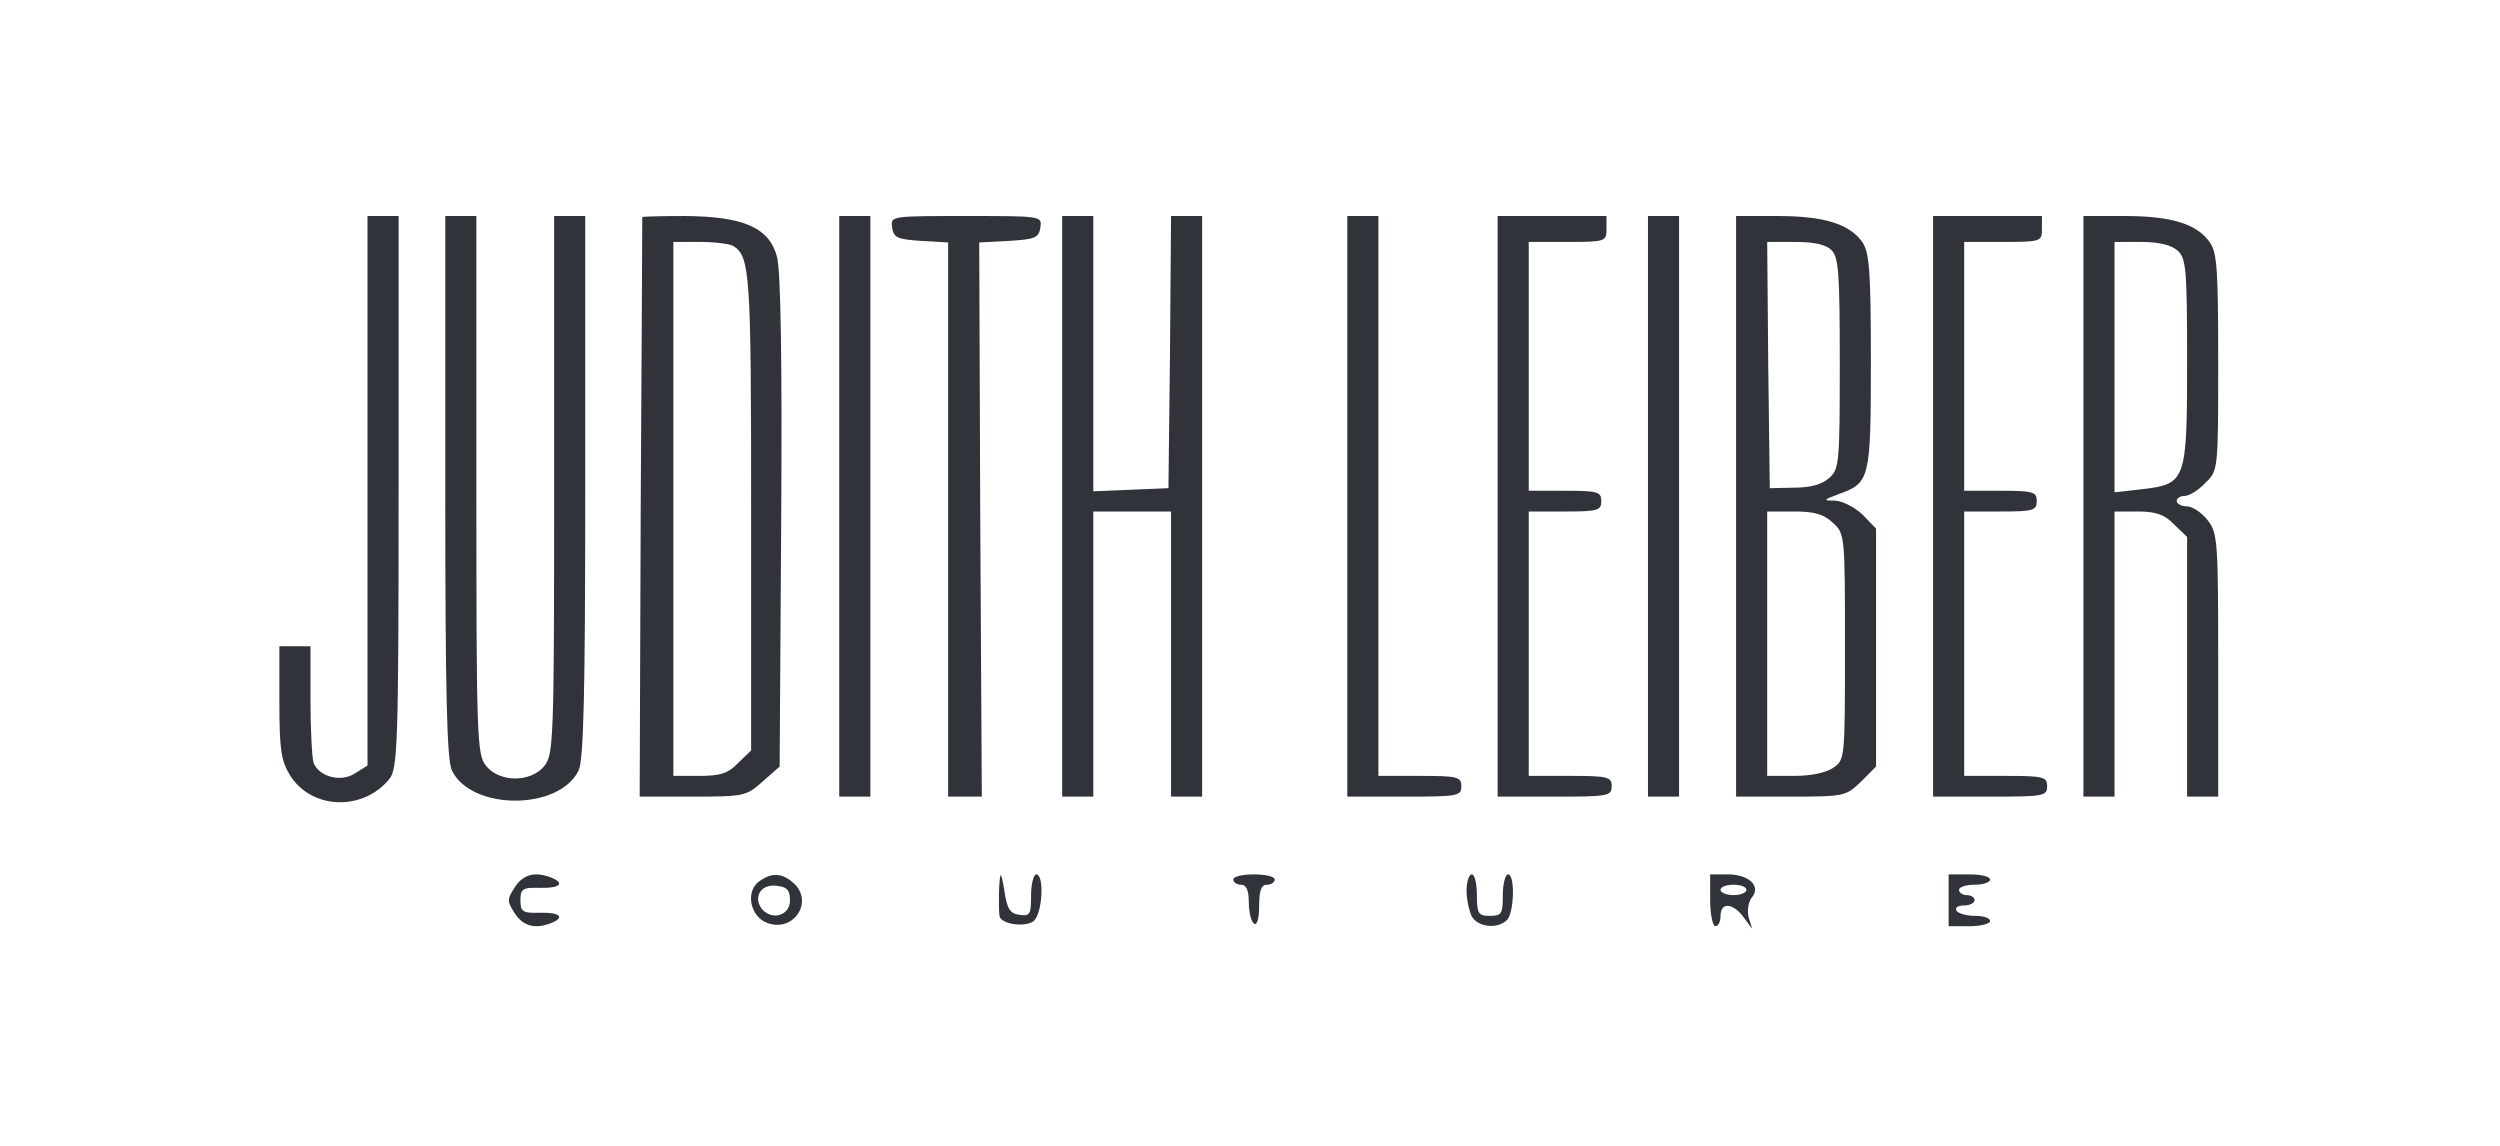 <svg width="1038" height="476" viewBox="0 0 1038 476" fill="none" xmlns="http://www.w3.org/2000/svg">
<g clip-path="url(#clip0_589_782)">
<path d="M152.591 203.766V317.844L147.425 321.072C141.614 324.947 132.574 322.579 130.206 316.768C129.56 314.83 128.914 302.992 128.914 290.724V268.339H122.457H116V291.369C116 310.741 116.646 315.691 120.305 321.718C129.13 336.139 150.654 337 161.631 323.44C165.075 319.351 165.505 309.665 165.505 204.197V89.689H159.048H152.591V203.766Z" fill="#30333A"/>
<path d="M184.877 202.044C184.877 287.71 185.523 315.906 187.675 319.996C195.854 336.569 232.015 336.569 240.194 319.996C242.346 315.906 242.992 287.71 242.992 202.044V89.688H236.535H230.078V201.398C230.078 307.297 229.862 313.323 225.988 318.059C220.392 324.946 207.477 324.946 201.881 318.059C198.007 313.323 197.792 307.297 197.792 201.398V89.688H191.334H184.877V202.044Z" fill="#30333A"/>
<path d="M266.668 90.119C266.668 90.549 266.453 144.79 266.023 210.869L265.592 330.758H287.547C308.856 330.758 309.932 330.543 316.604 324.516L323.707 318.274L324.353 216.896C324.783 148.234 324.138 112.719 322.631 106.693C319.402 94.424 308.64 89.904 284.533 89.689C274.632 89.689 266.668 89.904 266.668 90.119ZM304.551 102.172C311.439 106.693 311.869 113.58 311.869 212.376V311.602L306.488 316.767C302.398 321.072 299.17 322.148 290.345 322.148H279.583V211.3V100.451H290.991C297.017 100.451 303.259 101.312 304.551 102.172Z" fill="#30333A"/>
<path d="M348.46 210.223V330.758H354.917H361.374V210.223V89.689H354.917H348.46V210.223Z" fill="#30333A"/>
<path d="M370.414 94.424C371.06 98.729 372.567 99.374 382.468 100.02L393.66 100.666V215.82V330.758H400.763H407.651L407.005 215.82L406.575 100.666L418.843 100.02C429.821 99.374 431.327 98.729 431.973 94.424C432.619 89.689 432.619 89.689 401.194 89.689C369.768 89.689 369.768 89.689 370.414 94.424Z" fill="#30333A"/>
<path d="M441.013 210.223V330.758H447.47H453.928V271.567V212.376H470.071H486.214V271.567V330.758H492.671H499.128V210.223V89.689H492.671H486.214L485.783 146.082L485.138 202.69L469.64 203.336L453.928 203.981V146.727V89.689H447.47H441.013V210.223Z" fill="#30333A"/>
<path d="M559.396 210.223V330.758H583.072C605.242 330.758 606.749 330.543 606.749 326.453C606.749 322.579 605.242 322.148 589.529 322.148H572.31V205.918V89.689H565.853H559.396V210.223Z" fill="#30333A"/>
<path d="M621.815 210.223V330.758H645.492C667.662 330.758 669.168 330.543 669.168 326.453C669.168 322.579 667.662 322.148 651.949 322.148H634.73V267.262V212.376H649.797C663.357 212.376 664.864 211.945 664.864 208.071C664.864 204.197 663.357 203.766 649.797 203.766H634.73V152.108V100.451H650.873C666.585 100.451 667.016 100.235 667.016 95.07V89.689H644.416H621.815V210.223Z" fill="#30333A"/>
<path d="M684.235 210.223V330.758H690.693H697.15V210.223V89.689H690.693H684.235V210.223Z" fill="#30333A"/>
<path d="M720.826 210.223V330.758H743.642C765.811 330.758 766.457 330.543 772.699 324.516L778.941 318.274V268.769V219.479L773.345 213.667C770.116 210.654 765.166 208.071 761.937 207.856C756.771 207.856 756.771 207.64 763.659 205.058C776.358 200.537 776.789 198.816 776.789 149.956C776.789 112.504 776.143 104.971 773.345 100.666C767.964 92.917 757.202 89.689 738.045 89.689H720.826V210.223ZM760.43 103.894C763.444 106.693 763.874 114.011 763.874 150.817C763.874 191.928 763.659 194.726 759.569 198.385C756.556 201.183 751.606 202.475 744.933 202.475L734.817 202.69L734.171 151.463L733.741 100.451H745.364C753.112 100.451 758.278 101.527 760.43 103.894ZM761.076 217.111C766.027 221.631 766.027 222.492 766.027 268.554C766.027 314.615 766.027 315.476 761.291 318.705C758.278 320.857 751.821 322.148 745.148 322.148H733.741V267.262V212.376H744.933C753.328 212.376 757.202 213.452 761.076 217.111Z" fill="#30333A"/>
<path d="M802.617 210.223V330.758H826.294C848.464 330.758 849.97 330.543 849.97 326.453C849.97 322.579 848.464 322.148 832.751 322.148H815.532V267.262V212.376H830.599C844.159 212.376 845.666 211.945 845.666 208.071C845.666 204.197 844.159 203.766 830.599 203.766H815.532V152.108V100.451H831.675C847.387 100.451 847.818 100.235 847.818 95.07V89.689H825.218H802.617V210.223Z" fill="#30333A"/>
<path d="M865.037 210.223V330.758H871.495H877.952V271.567V212.376H887.638C895.171 212.376 898.83 213.667 902.704 217.757L908.085 222.922V276.948V330.758H914.543H921V276.087C921 224.214 920.785 221.201 916.48 215.82C914.112 212.806 910.238 210.223 907.87 210.223C905.718 210.223 903.781 209.147 903.781 208.071C903.781 206.779 905.287 205.918 907.009 205.918C908.946 205.918 912.821 203.551 915.619 200.537C921 195.372 921 195.156 921 150.602C921 112.504 920.569 104.971 917.556 100.666C912.175 92.917 901.413 89.689 882.257 89.689H865.037V210.223ZM904.211 104.11C907.655 107.338 908.085 111.643 908.085 149.956C908.085 199.892 907.655 200.968 889.36 203.12L877.952 204.412V152.324V100.451H889.144C896.462 100.451 901.628 101.742 904.211 104.11Z" fill="#30333A"/>
<path d="M213.719 368.425C210.49 373.376 210.49 374.237 213.719 379.187C217.163 384.568 222.113 385.86 228.786 383.277C234.813 380.909 232.445 378.757 224.266 378.972C216.948 379.187 216.087 378.541 216.087 373.806C216.087 369.071 216.948 368.425 224.266 368.64C232.445 368.856 234.813 366.703 228.786 364.336C222.113 361.753 217.163 363.044 213.719 368.425Z" fill="#30333A"/>
<path d="M315.313 365.842C309.286 370.147 311.438 380.694 318.757 383.277C329.734 387.151 337.913 374.237 329.519 366.703C324.783 362.399 320.479 362.183 315.313 365.842ZM328.012 373.806C328.012 380.048 320.694 382.416 316.389 377.465C312.515 372.515 315.959 366.919 322.416 367.78C326.721 368.21 328.012 369.501 328.012 373.806Z" fill="#30333A"/>
<path d="M415.4 363.475C414.754 365.197 414.539 375.959 414.969 380.263C415.4 383.707 425.731 385.214 429.175 382.416C432.834 379.402 433.695 363.044 430.251 363.044C429.175 363.044 428.099 366.918 428.099 371.869C428.099 379.618 427.669 380.479 423.364 379.833C419.489 379.402 418.198 377.465 417.122 370.578C416.476 365.842 415.615 362.614 415.4 363.475Z" fill="#30333A"/>
<path d="M512.043 365.197C512.043 366.273 513.549 367.349 515.271 367.349C517.424 367.349 518.5 369.502 518.5 374.667C518.5 378.757 519.576 382.847 520.652 383.492C521.944 384.353 522.805 381.34 522.805 376.174C522.805 369.717 523.666 367.349 526.033 367.349C527.755 367.349 529.262 366.273 529.262 365.197C529.262 363.905 525.388 363.044 520.652 363.044C515.917 363.044 512.043 363.905 512.043 365.197Z" fill="#30333A"/>
<path d="M608.901 369.717C608.901 373.376 609.977 378.111 611.053 380.479C613.636 384.999 621.815 385.86 625.69 381.985C628.703 378.972 629.133 363.044 626.12 363.044C625.044 363.044 623.968 366.919 623.968 371.654C623.968 379.402 623.537 380.263 618.587 380.263C613.851 380.263 613.206 379.402 613.206 371.654C613.206 366.919 612.345 363.044 611.053 363.044C609.977 363.044 608.901 366.058 608.901 369.717Z" fill="#30333A"/>
<path d="M710.064 373.806C710.064 379.618 711.14 384.568 712.217 384.568C713.508 384.568 714.369 382.631 714.369 380.264C714.369 374.452 719.535 374.882 723.84 380.694L727.499 385.645L725.992 380.694C725.346 377.896 725.992 374.452 727.283 372.73C731.373 367.995 726.207 363.044 717.382 363.044H710.064V373.806ZM725.131 369.501C725.131 370.578 722.763 371.654 719.75 371.654C716.737 371.654 714.369 370.578 714.369 369.501C714.369 368.21 716.737 367.349 719.75 367.349C722.763 367.349 725.131 368.21 725.131 369.501Z" fill="#30333A"/>
<path d="M809.075 373.806V384.568H817.684C822.42 384.568 826.294 383.492 826.294 382.416C826.294 381.124 823.496 380.263 820.052 380.263C816.393 380.263 812.949 379.187 812.303 378.111C811.658 376.819 812.949 375.958 815.317 375.958C817.9 375.958 819.837 374.882 819.837 373.806C819.837 372.515 818.33 371.654 816.608 371.654C814.886 371.654 813.38 370.577 813.38 369.501C813.38 368.21 816.393 367.349 819.837 367.349C823.496 367.349 826.294 366.273 826.294 365.196C826.294 363.905 822.42 363.044 817.684 363.044H809.075V373.806Z" fill="#30333A"/>
</g>
<defs>
<clipPath id="clip0_589_782">
<rect width="1038" height="476" fill="white"/>
</clipPath>
</defs>
</svg>
